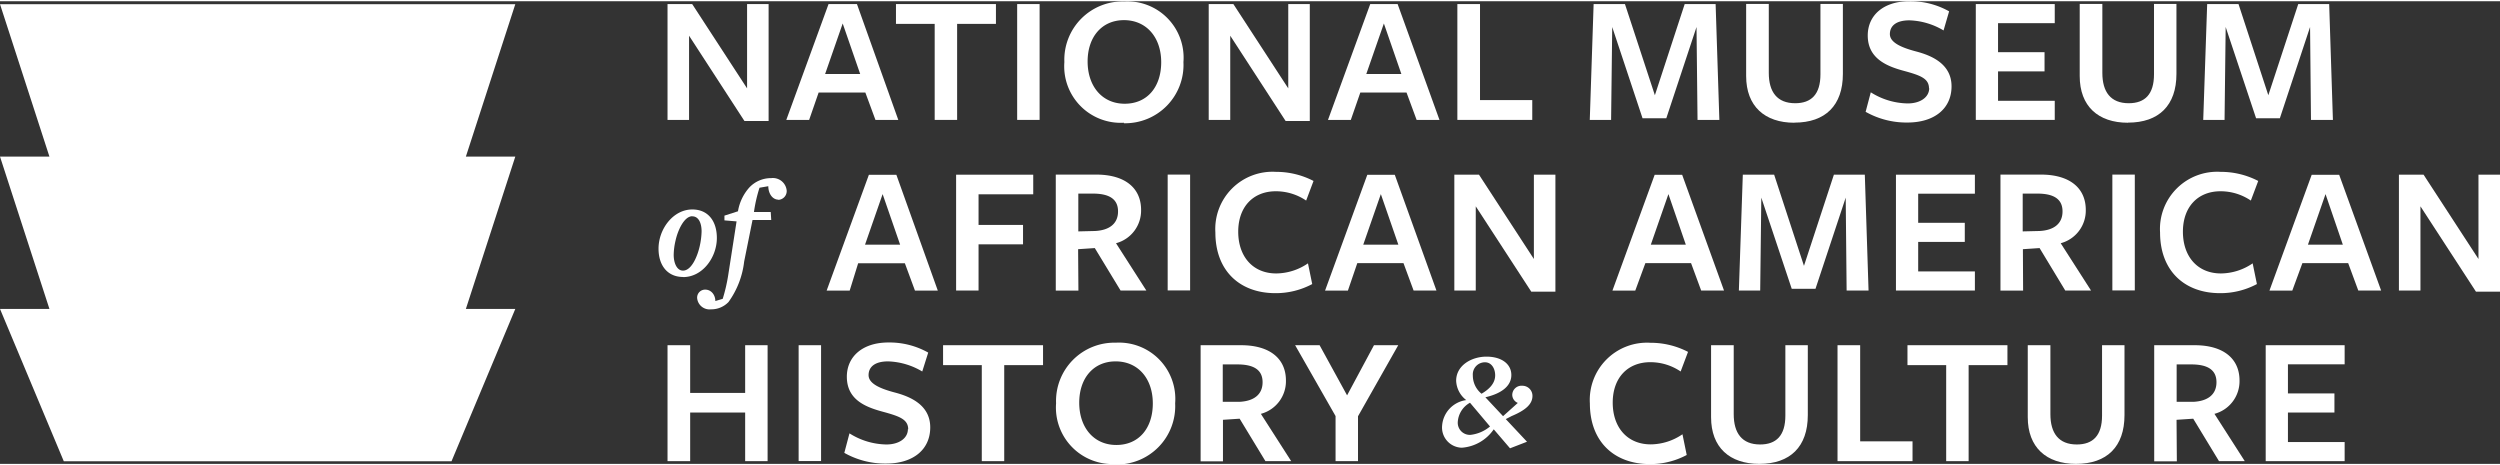 <?xml version="1.0" encoding="utf-8"?>
<svg id="Layer_1" data-name="Layer 1" xmlns="http://www.w3.org/2000/svg" width="3.44in" height="0.64in"
     viewBox="0 0 247.33 45.77">
    <rect x="0" y="0" width="247.33" height="45.77" fill="#333333" stroke="none"/>
    <defs>
        <style>.cls-1{fill:#fff;}</style>
    </defs>
    <title>nmaahc-logo-header</title>
    <g id="Logo_horizontal" data-name="Logo horizontal">
        <polygon class="cls-1"
                 points="0 0.29 4.89 15.37 0 15.37 4.89 30.44 0 30.44 6.31 45.51 44.67 45.51 50.98 30.44 46.09 30.44 50.98 15.37 46.09 15.37 50.98 0.29 0 0.29"/>
        <polygon class="cls-1"
                 points="73.91 0.28 76.04 0.28 76.04 11.85 73.65 11.85 68.17 3.41 68.17 11.74 66.04 11.74 66.04 0.28 68.48 0.28 73.91 8.62 73.91 0.28"/>
        <path class="cls-1" d="M150.59,58.57l-1.74,5h3.47Zm5.5,9.54h-2.26l-1-2.71h-4.62l-.94,2.71h-2.26l4.18-11.46H152Z"
              transform="translate(-67.22 -56.37)"/>
        <polygon class="cls-1"
                 points="94.69 2.24 94.69 11.74 92.47 11.74 92.47 2.24 88.64 2.24 88.64 0.28 98.53 0.28 98.53 2.24 94.69 2.24"/>
        <rect class="cls-1" x="100.63" y="0.28" width="2.22" height="11.46"/>
        <path class="cls-1"
              d="M178.42,58.24c-2.18,0-3.6,1.65-3.6,4.09s1.43,4.18,3.67,4.18,3.61-1.67,3.61-4.11-1.45-4.16-3.69-4.16m0,10.15a5.59,5.59,0,0,1-5.89-6,5.77,5.77,0,0,1,5.91-6,5.57,5.57,0,0,1,5.87,6,5.77,5.77,0,0,1-5.89,6.05"
              transform="translate(-67.22 -56.37)"/>
        <polygon class="cls-1"
                 points="127.45 0.28 129.58 0.28 129.58 11.85 127.19 11.85 121.71 3.41 121.71 11.74 119.58 11.74 119.58 0.28 122.02 0.28 127.45 8.62 127.45 0.28"/>
        <path class="cls-1"
              d="M204.13,58.57l-1.74,5h3.47Zm5.5,9.54h-2.26l-1-2.71H201.8l-.94,2.71h-2.26l4.18-11.46h2.71Z"
              transform="translate(-67.22 -56.37)"/>
        <polygon class="cls-1"
                 points="144.18 11.74 144.18 0.28 146.42 0.28 146.42 9.78 151.59 9.78 151.59 11.74 144.18 11.74"/>
        <polygon class="cls-1"
                 points="167.84 2.55 164.85 11.58 162.5 11.58 159.5 2.55 159.39 11.74 157.28 11.74 157.66 0.28 160.76 0.28 163.72 9.3 166.67 0.28 169.73 0.28 170.1 11.74 167.94 11.74 167.84 2.55"/>
        <path class="cls-1"
              d="M244.74,68.39c-2.93,0-4.77-1.63-4.77-4.62V56.64h2.24v6.82c0,1.89.83,3,2.61,3,1.6,0,2.5-.88,2.5-2.86V56.64h2.22v6.92c0,3.12-1.74,4.82-4.79,4.82"
              transform="translate(-67.22 -56.37)"/>
        <path class="cls-1"
              d="M258.06,65c0-1-.86-1.3-2.55-1.76S252,62,252,59.76c0-2,1.56-3.39,4.11-3.39a7.81,7.81,0,0,1,3.94,1l-.55,1.89a7,7,0,0,0-3.38-1c-1.34,0-1.93.57-1.93,1.36s1,1.3,2.6,1.72,3.5,1.27,3.5,3.45-1.67,3.58-4.37,3.58a8.21,8.21,0,0,1-4.13-1.06l.51-1.93a7,7,0,0,0,3.65,1.1c1.25,0,2.13-.61,2.13-1.52"
              transform="translate(-67.22 -56.37)"/>
        <polygon class="cls-1"
                 points="195.47 11.74 195.47 0.28 203.28 0.28 203.28 2.17 197.67 2.17 197.67 5.04 202.27 5.04 202.27 6.94 197.67 6.94 197.67 9.85 203.28 9.85 203.28 11.74 195.47 11.74"/>
        <path class="cls-1"
              d="M277.74,68.39c-2.94,0-4.77-1.63-4.77-4.62V56.64h2.24v6.82c0,1.89.83,3,2.61,3,1.6,0,2.5-.88,2.5-2.86V56.64h2.22v6.92c0,3.12-1.74,4.82-4.79,4.82"
              transform="translate(-67.22 -56.37)"/>
        <polygon class="cls-1"
                 points="228.54 2.55 225.55 11.58 223.2 11.58 220.19 2.55 220.08 11.74 217.97 11.74 218.36 0.28 221.46 0.28 224.41 9.3 227.37 0.28 230.43 0.28 230.8 11.74 228.63 11.74 228.54 2.55"/>
        <path class="cls-1"
              d="M135.71,77.64c-.81,0-1.44,1.41-1.66,2.42a6.61,6.61,0,0,0-.18,1.4c0,.82.32,1.56.92,1.56.86,0,1.45-1.46,1.67-2.49a7.38,7.38,0,0,0,.17-1.39c0-.83-.3-1.49-.92-1.49m-.9,6c-1.57,0-2.44-1.16-2.44-2.8,0-1.95,1.45-3.88,3.34-3.88,1.57,0,2.43,1.16,2.43,2.82,0,1.93-1.42,3.87-3.33,3.87"
              transform="translate(-67.22 -56.37)"/>
        <path class="cls-1"
              d="M144.23,76c-.59,0-1-.61-1-1.33l-.87.15a14.39,14.39,0,0,0-.55,2.4h1.66l.05.79h-1.85l-.83,4.12a8.48,8.48,0,0,1-1.55,4,2.35,2.35,0,0,1-1.73.72,1.23,1.23,0,0,1-1.37-1.11.79.79,0,0,1,.8-.84c.59,0,1,.52,1,1.13l.73-.22a16.32,16.32,0,0,0,.54-2.32l.83-5.34-1.2-.1,0-.47,1.34-.43a4.66,4.66,0,0,1,1.12-2.35,2.93,2.93,0,0,1,2.17-.93,1.37,1.37,0,0,1,1.53,1.24.87.87,0,0,1-.84.91"
              transform="translate(-67.22 -56.37)"/>
        <path class="cls-1" d="M154.54,75.45l-1.74,5h3.47ZM160,85h-2.26l-1-2.71h-4.62L151.28,85H149l4.18-11.46h2.72Z"
              transform="translate(-67.22 -56.37)"/>
        <polygon class="cls-1"
                 points="94.59 17.16 102.22 17.16 102.22 19.1 96.81 19.1 96.81 22.13 101.21 22.13 101.21 24.05 96.81 24.05 96.81 28.62 94.59 28.62 94.59 17.16"/>
        <path class="cls-1"
              d="M175.56,79.1c1.38-.07,2.27-.7,2.27-1.94s-.9-1.76-2.49-1.76H173.9v3.74ZM173.91,85h-2.24V73.52h4c2.9,0,4.44,1.37,4.44,3.49a3.34,3.34,0,0,1-2.48,3.3l3,4.68h-2.55l-2.55-4.2-1.65.11Z"
              transform="translate(-67.22 -56.37)"/>
        <rect class="cls-1" x="115.52" y="17.15" width="2.22" height="11.46"/>
        <path class="cls-1"
              d="M196.44,76.09a5.33,5.33,0,0,0-3-.92c-2.24,0-3.72,1.54-3.72,4s1.45,4.13,3.76,4.13a5.62,5.62,0,0,0,3.14-1l.42,2.05a7.62,7.62,0,0,1-3.65.9c-3.52,0-5.93-2.22-5.93-6a5.66,5.66,0,0,1,6-6,8,8,0,0,1,3.71.9Z"
              transform="translate(-67.22 -56.37)"/>
        <path class="cls-1"
              d="M203.83,75.45l-1.74,5h3.47Zm5.5,9.54h-2.26l-1-2.71H201.5L200.57,85h-2.26l4.18-11.46h2.72Z"
              transform="translate(-67.22 -56.37)"/>
        <polygon class="cls-1"
                 points="151.75 17.16 153.88 17.16 153.88 28.73 151.49 28.73 146 20.29 146 28.62 143.88 28.62 143.88 17.16 146.32 17.16 151.75 25.5 151.75 17.16"/>
        <path class="cls-1" d="M232.28,75.45l-1.74,5H234Zm5.5,9.54h-2.26l-1-2.71H230L229,85h-2.26l4.18-11.46h2.72Z"
              transform="translate(-67.22 -56.37)"/>
        <polygon class="cls-1"
                 points="182.6 19.43 179.61 28.45 177.26 28.45 174.25 19.43 174.14 28.62 172.03 28.62 172.42 17.16 175.52 17.16 178.47 26.18 181.43 17.16 184.49 17.16 184.86 28.62 182.69 28.62 182.6 19.43"/>
        <polygon class="cls-1"
                 points="187.57 28.62 187.57 17.16 195.38 17.16 195.38 19.04 189.77 19.04 189.77 21.92 194.38 21.92 194.38 23.81 189.77 23.81 189.77 26.73 195.38 26.73 195.38 28.62 187.57 28.62"/>
        <path class="cls-1"
              d="M269,79.1c1.38-.07,2.27-.7,2.27-1.94s-.9-1.76-2.49-1.76h-1.45v3.74ZM267.37,85h-2.24V73.52h4c2.9,0,4.44,1.37,4.44,3.49a3.34,3.34,0,0,1-2.48,3.3l3,4.68h-2.55L269,80.79l-1.65.11Z"
              transform="translate(-67.22 -56.37)"/>
        <rect class="cls-1" x="208.98" y="17.15" width="2.22" height="11.46"/>
        <path class="cls-1"
              d="M289.9,76.09a5.33,5.33,0,0,0-3-.92c-2.24,0-3.72,1.54-3.72,4s1.45,4.13,3.76,4.13a5.62,5.62,0,0,0,3.14-1l.42,2.05a7.62,7.62,0,0,1-3.65.9c-3.52,0-5.93-2.22-5.93-6a5.66,5.66,0,0,1,6-6,8,8,0,0,1,3.71.9Z"
              transform="translate(-67.22 -56.37)"/>
        <path class="cls-1" d="M297.29,75.45l-1.74,5H299Zm5.5,9.54h-2.26l-1-2.71H295L294,85h-2.26l4.18-11.46h2.72Z"
              transform="translate(-67.22 -56.37)"/>
        <polygon class="cls-1"
                 points="245.2 17.16 247.33 17.16 247.33 28.73 244.95 28.73 239.46 20.29 239.46 28.62 237.33 28.62 237.33 17.16 239.77 17.16 245.2 25.5 245.2 17.16"/>
        <polygon class="cls-1"
                 points="73.72 34.03 73.72 38.75 68.28 38.75 68.28 34.03 66.04 34.03 66.04 45.5 68.28 45.5 68.28 40.69 73.72 40.69 73.72 45.5 75.94 45.5 75.94 34.03 73.72 34.03"/>
        <rect class="cls-1" x="79.01" y="34.03" width="2.22" height="11.46"/>
        <path class="cls-1"
              d="M157.07,98.73c0-1-.86-1.3-2.55-1.76S151,95.78,151,93.52c0-2,1.56-3.39,4.11-3.39a7.81,7.81,0,0,1,3.94,1L158.46,93a7,7,0,0,0-3.38-1c-1.34,0-1.93.57-1.93,1.36s1,1.3,2.6,1.72,3.5,1.27,3.5,3.45-1.67,3.58-4.37,3.58a8.21,8.21,0,0,1-4.13-1.06l.51-1.93a7,7,0,0,0,3.65,1.1c1.25,0,2.13-.61,2.13-1.52"
              transform="translate(-67.22 -56.37)"/>
        <polygon class="cls-1"
                 points="93.3 34.03 93.3 36 97.13 36 97.13 45.5 99.35 45.5 99.35 36 103.19 36 103.19 34.03 93.3 34.03"/>
        <path class="cls-1"
              d="M177.59,92c-2.18,0-3.6,1.65-3.6,4.09s1.43,4.18,3.67,4.18,3.61-1.67,3.61-4.11S179.83,92,177.59,92m0,10.15a5.59,5.59,0,0,1-5.89-6,5.77,5.77,0,0,1,5.91-6,5.57,5.57,0,0,1,5.87,6,5.77,5.77,0,0,1-5.89,6.05"
              transform="translate(-67.22 -56.37)"/>
        <path class="cls-1"
              d="M189.86,96c1.38-.07,2.27-.7,2.27-1.94s-.9-1.76-2.49-1.76h-1.45V96Zm-1.65,5.89H186V90.4h4c2.9,0,4.44,1.37,4.44,3.49a3.34,3.34,0,0,1-2.48,3.3l3,4.68h-2.55l-2.55-4.2-1.65.11Z"
              transform="translate(-67.22 -56.37)"/>
        <polygon class="cls-1"
                 points="135.93 34.03 133.27 38.99 130.55 34.03 128.13 34.03 132.13 41.04 132.13 45.5 134.35 45.5 134.35 41.06 138.33 34.03 135.93 34.03"/>
        <path class="cls-1"
              d="M214.1,92.09a1.2,1.2,0,0,0-1.17,1.3,2.32,2.32,0,0,0,.86,1.81c.93-.54,1.35-1.15,1.35-1.82s-.36-1.29-1-1.29m-1.49,4A2.34,2.34,0,0,0,211.44,98a1.2,1.2,0,0,0,1.26,1.27,3.65,3.65,0,0,0,1.93-.83ZM215,98.72a4.19,4.19,0,0,1-3.16,1.82,2,2,0,0,1-1.95-2.17,2.76,2.76,0,0,1,2.39-2.54v0a2.54,2.54,0,0,1-1-1.91c0-1.52,1.52-2.39,3-2.39s2.46.72,2.46,1.82-1,1.84-2.57,2.2v0l1.75,1.87h0l1.46-1.31v0a.88.88,0,0,1-.55-.8.92.92,0,0,1,1-.9,1,1,0,0,1,1,1c0,.82-.68,1.42-2.06,2l-.58.3,2.1,2.24-1.68.65L215,98.72Z"
              transform="translate(-67.22 -56.37)"/>
        <path class="cls-1"
              d="M233.49,93a5.33,5.33,0,0,0-3-.92c-2.24,0-3.72,1.54-3.72,4s1.45,4.13,3.76,4.13a5.62,5.62,0,0,0,3.14-1l.42,2.05a7.62,7.62,0,0,1-3.65.9c-3.52,0-5.93-2.22-5.93-6a5.66,5.66,0,0,1,6-6,8,8,0,0,1,3.71.9Z"
              transform="translate(-67.22 -56.37)"/>
        <path class="cls-1"
              d="M241.27,102.14c-2.94,0-4.77-1.63-4.77-4.62V90.4h2.24v6.82c0,1.89.83,3,2.61,3,1.6,0,2.5-.88,2.5-2.86V90.4h2.22v6.92c0,3.12-1.74,4.82-4.79,4.82"
              transform="translate(-67.22 -56.37)"/>
        <polygon class="cls-1"
                 points="181.79 34.03 181.79 45.5 189.21 45.5 189.21 43.54 184.03 43.54 184.03 34.03 181.79 34.03"/>
        <polygon class="cls-1"
                 points="188.71 34.03 188.71 36 192.54 36 192.54 45.5 194.76 45.5 194.76 36 198.6 36 198.6 34.03 188.71 34.03"/>
        <path class="cls-1"
              d="M272.6,102.14c-2.93,0-4.77-1.63-4.77-4.62V90.4h2.24v6.82c0,1.89.83,3,2.61,3,1.6,0,2.5-.88,2.5-2.86V90.4h2.22v6.92c0,3.12-1.74,4.82-4.79,4.82"
              transform="translate(-67.22 -56.37)"/>
        <path class="cls-1"
              d="M284.23,96c1.38-.07,2.27-.7,2.27-1.94s-.9-1.76-2.49-1.76h-1.45V96Zm-1.65,5.89h-2.24V90.4h4c2.9,0,4.44,1.37,4.44,3.49a3.34,3.34,0,0,1-2.48,3.3l3,4.68h-2.55l-2.55-4.2-1.65.11Z"
              transform="translate(-67.22 -56.37)"/>
        <polygon class="cls-1"
                 points="224.15 34.03 224.15 45.5 231.96 45.5 231.96 43.61 226.35 43.61 226.35 40.69 230.95 40.69 230.95 38.8 226.35 38.8 226.35 35.92 231.96 35.92 231.96 34.03 224.15 34.03"/>
    </g>
</svg>